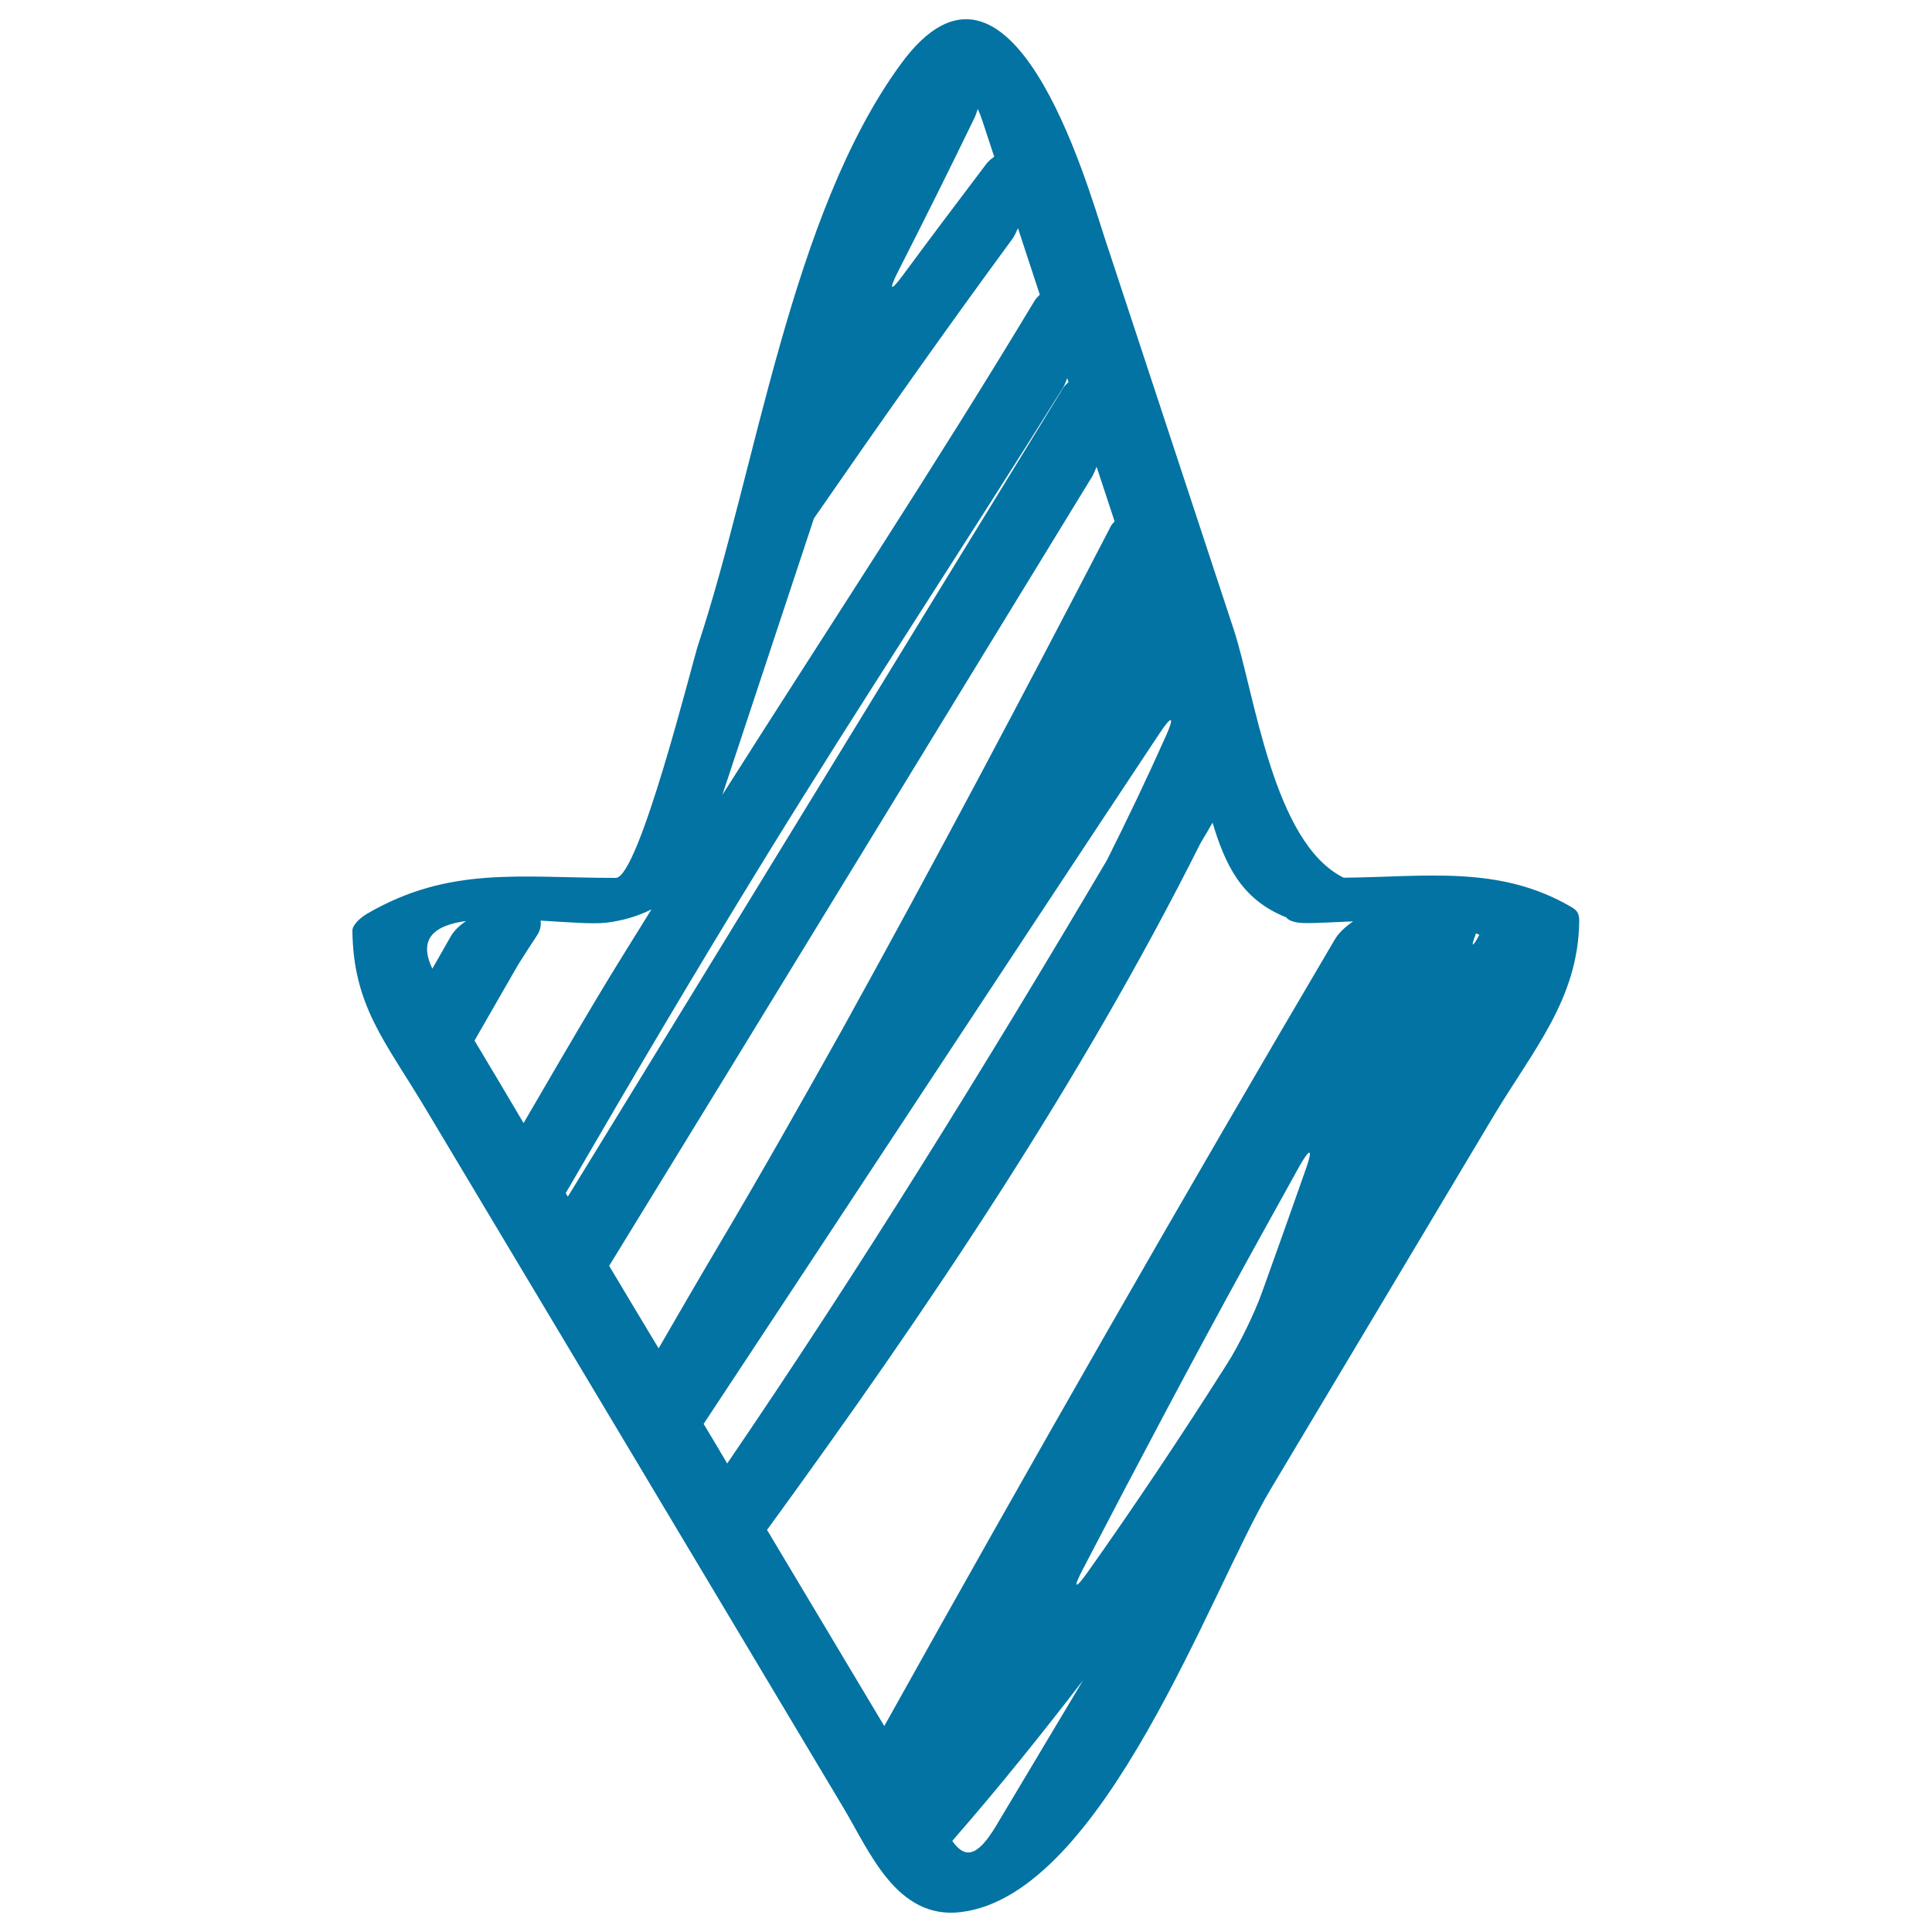<svg xmlns="http://www.w3.org/2000/svg" viewBox="0 0 1000 1000" style="fill:#0273a2">
<title>Sketched Arrow Pointing Down SVG icon</title>
<g><g><path d="M695.5,454.3c-36.7-18-46-95.3-56.9-128.4c-22.3-67.7-44.6-135.3-66.9-203c-9-27.4-48.7-167.4-105.4-89.8c-57.1,78-74.8,209.6-104.9,300.5c-3.2,9.7-30.7,120.8-42.7,120.8c-49.6,0-86.1-6.3-128.8,18.6c-2.4,1.4-7.5,5.3-7.5,8.7c0.4,38.8,17.1,57.5,37.3,91.2c37.4,62.6,74.9,125.2,112.3,187.8c34.9,58.5,69.9,116.9,104.8,175.4c13.3,22.3,27.4,57.6,60.5,53.6c74-8.8,129.5-167.3,160.5-219.1c38.3-64.1,76.7-128.3,115-192.5c20.6-34.5,44.1-60.9,44.6-101.2c0-3.8-0.8-5.6-4.2-7.5C776,447.7,738.2,453.9,695.5,454.3z M464.9,140.4c13.4-26.3,26.6-52.8,39.5-79.4c0.7-1.5,1.1-3,1.7-4.6c0.8,1.7,1.6,3.7,2.4,6.2c2,6.2,4.1,12.3,6.1,18.5c-1.3,1-2.6,1.9-3.9,3.5c-14.4,19.1-28.9,38.2-43.1,57.5C460.9,151.2,459.8,150.5,464.9,140.4z M421.3,268.3c33.6-48.6,67.6-96.9,102.6-144.5c1.2-1.6,2.1-3.7,3-5.7c3.8,11.5,7.5,23,11.3,34.4c-0.8,1-1.8,1.6-2.6,3c-52,86.4-107.7,170.7-161.7,255.9C389.7,363.8,405.5,316.1,421.3,268.3z M233.3,484.7c-3,5.3-6,10.5-9,15.8c-0.2,0.3-0.4,0.6-0.5,0.9c-7.7-16,1.6-22.5,17.4-24.7C237.9,479,235,481.7,233.3,484.7z M245.6,538.6c7.5-13.1,15.1-26.2,22.6-39.3c3.2-5.1,6.5-10.2,9.8-15.2c1.8-2.8,2.1-5.3,1.8-7.6c13.8,0.8,26.6,1.9,33.8,1.1c8.5-1,16.4-3.3,23.6-6.9c-9.7,15.7-19.5,31.2-28.9,47c-12.6,21.1-24.9,42.3-37.3,63.6C262.6,567,254.1,552.8,245.6,538.6z M292.8,617.6c33.4-57.6,67.2-114.9,102-171.5c50.7-82.6,104.2-163.4,155.4-245.4c0.9-1.4,1.5-3.3,2.2-5c0.2,0.7,0.4,1.3,0.7,2c-0.9,1-1.9,1.7-2.8,3.1c-85.6,139.4-170.8,279.2-256.4,418.6C293.6,618.8,293.2,618.2,292.8,617.6z M315.3,655.2C398.9,519.1,482,382.7,565.4,246.5c0.8-1.4,1.4-3.2,2.2-4.9c3.1,9.4,6.2,18.8,9.3,28.2c-0.6,0.9-1.3,1.4-1.9,2.5c-45.2,87.2-91.2,174-138.7,259.9c-21.1,37.7-42.2,75.1-63.9,111.7c-10.6,17.9-21.1,36-31.5,54C332.3,683.7,323.8,669.4,315.3,655.2z M364.2,737C443,617.8,521.3,498.4,600.3,379.4c6.3-9.5,7.8-8.7,3.1,1.7c-9.7,21.7-19.9,43.1-30.5,64.2c-62.6,105.9-127.2,210.6-196.5,312.2C372.4,750.7,368.3,743.8,364.2,737z M515.6,945c-10.4,17.4-16.6,16.4-22.7,7.9c0.5-0.6,1-1.2,1.5-1.8c23-26.4,44.9-53.7,66.2-81.4C545.6,894.8,530.6,919.9,515.6,945z M675.9,605.1c-7.4,21.2-15,42.4-22.6,63.6c-3.8,10.7-11.8,27.2-17.9,36.8c-22.9,36.1-47,72.4-72.4,108.2c-6.6,9.3-7.8,8.6-2.5-1.5c28-53.8,56.3-107.4,85.6-160.7c8.8-15.9,17.6-31.9,26.5-47.9C678.2,593.7,679.7,594.4,675.9,605.1z M690.7,486.6c-79.3,134.6-156.9,270.3-233,406.8c-19.5-32.6-38.9-65.1-58.4-97.7c-0.7-1.3-1.5-2.5-2.3-3.8C480.2,677.7,558.9,561,621.5,436.2c2.1-3.4,4.1-6.9,6.1-10.4c6.5,21.4,14.7,39.7,38.1,49c1.4,1.8,4.6,3,10.6,3c5.5,0,14.2-0.5,24.1-0.9C696.3,479.7,692.8,482.9,690.7,486.6z M764,483.1L764,483.1c0.6,0.3,1.2,0.5,1.7,0.8C762,490.8,761.1,490.5,764,483.1z"/></g></g>
</svg>